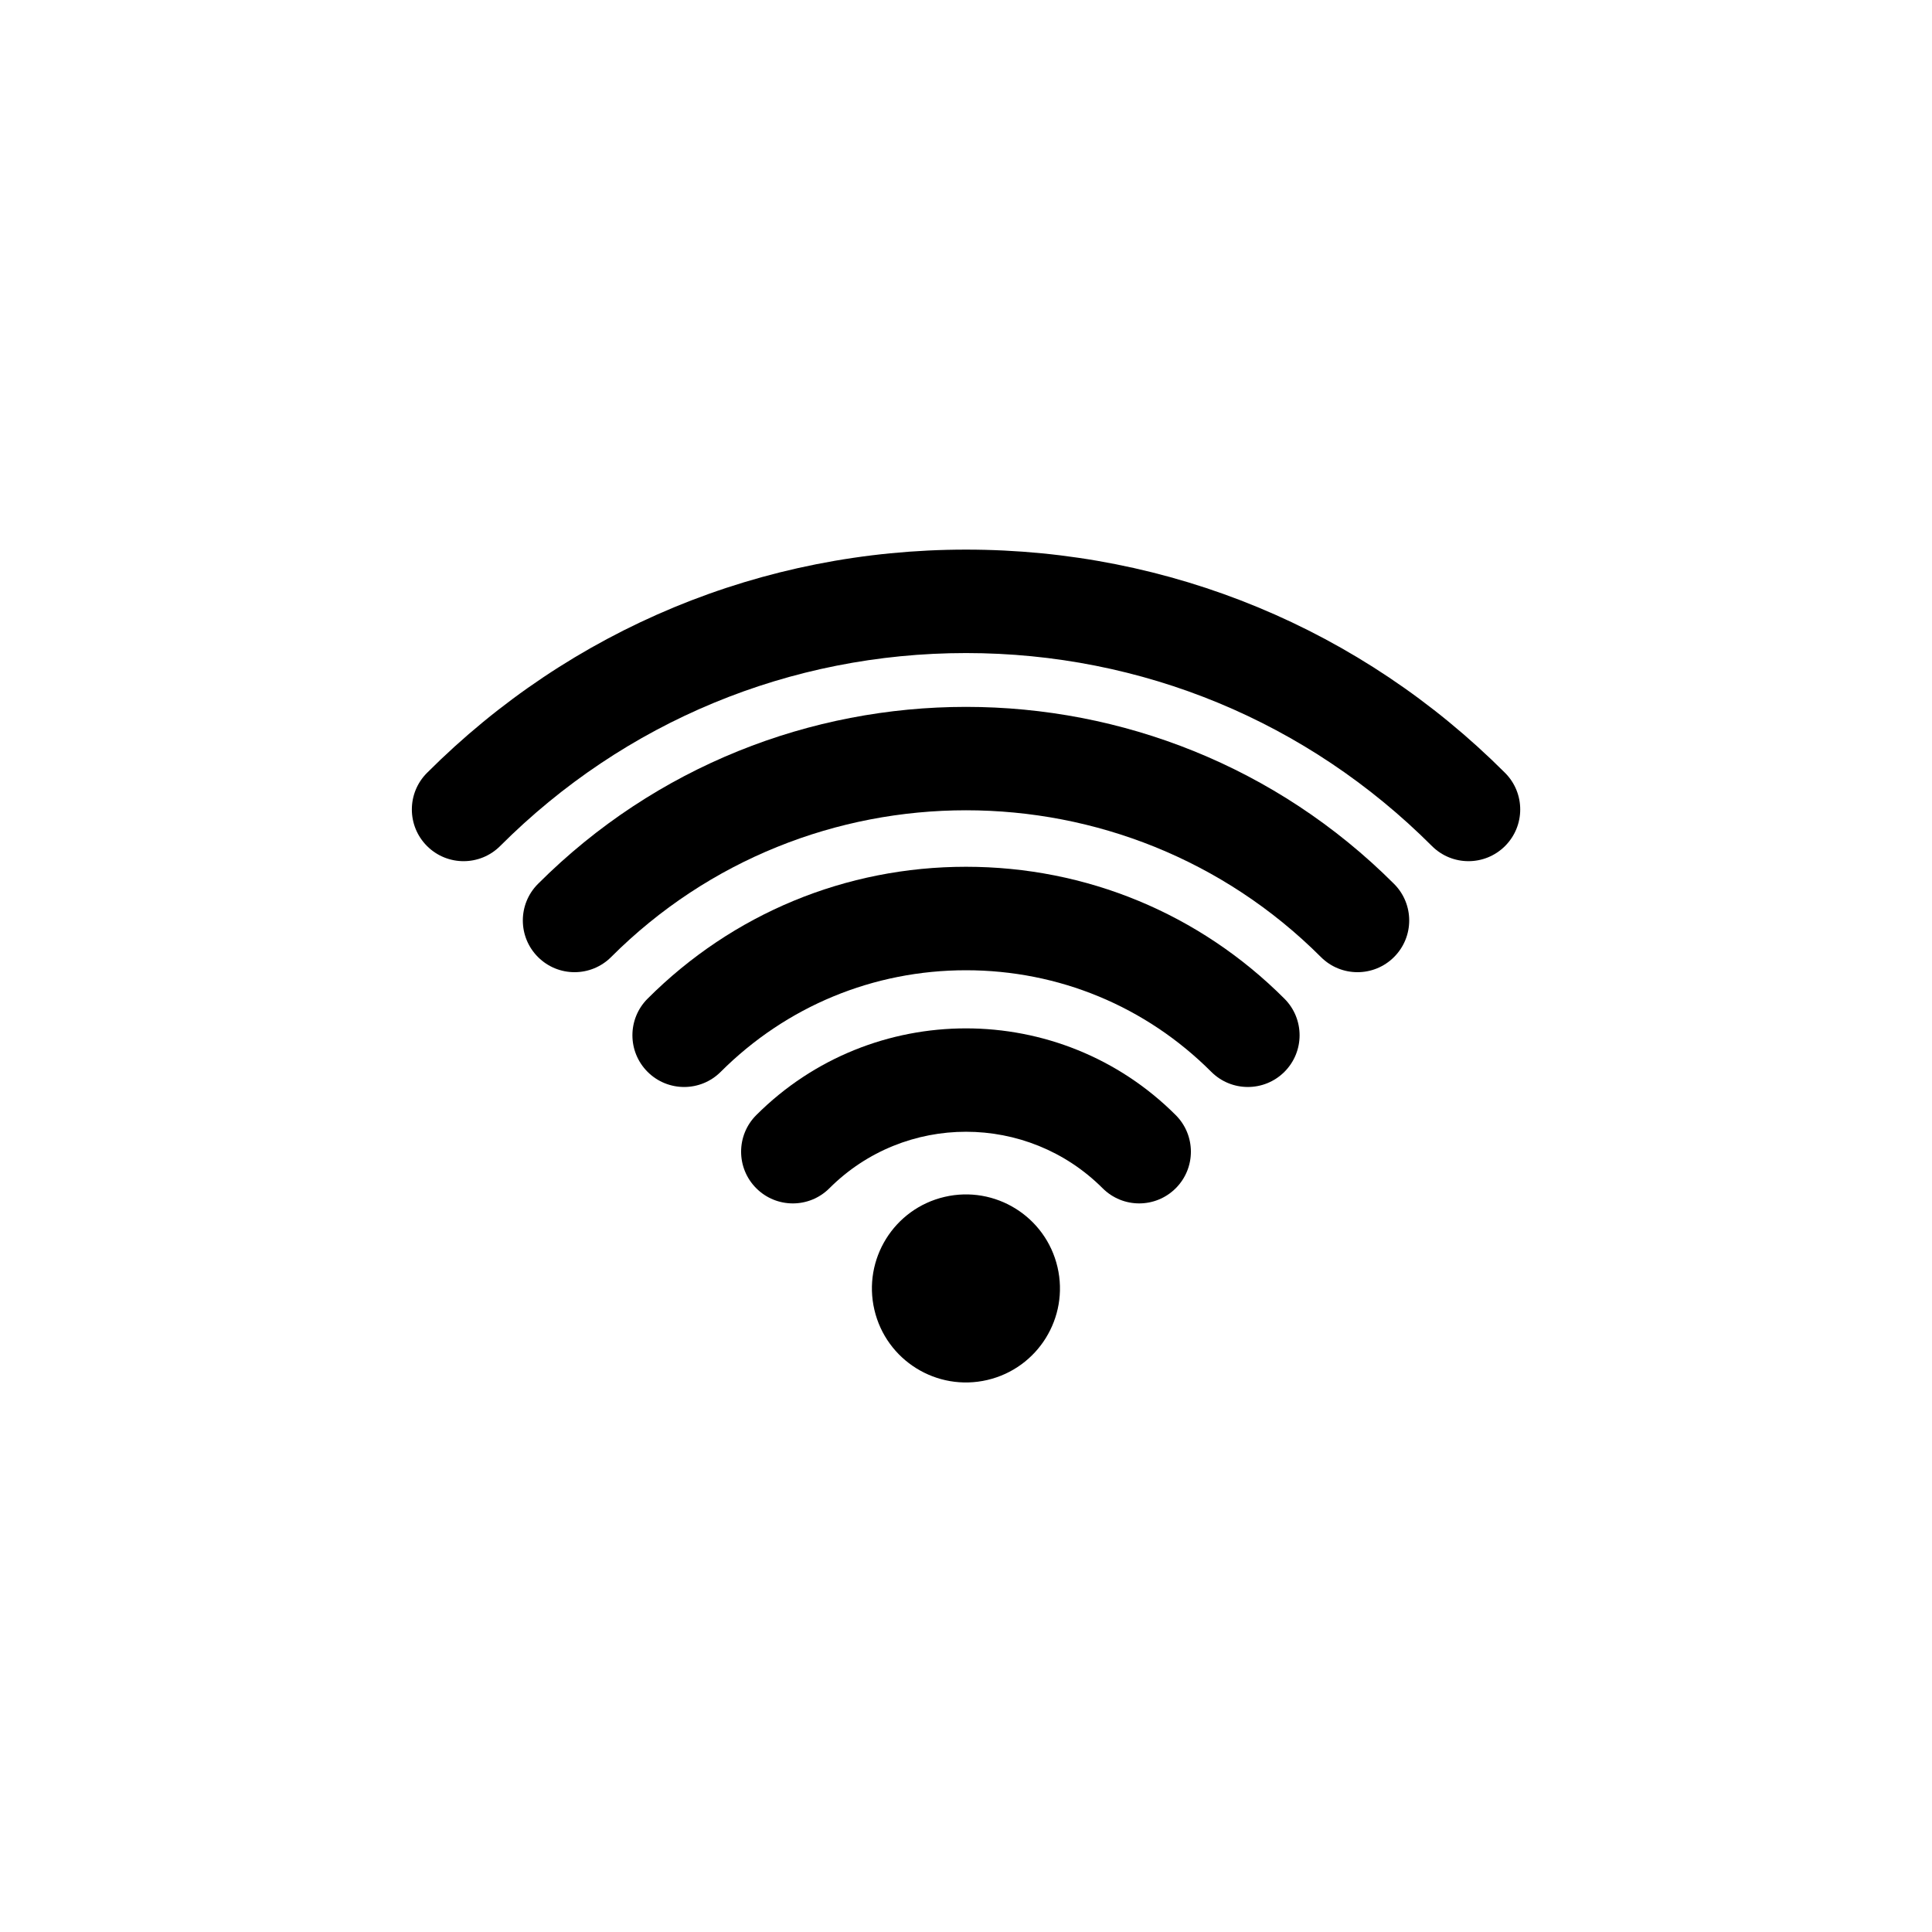 <?xml version="1.0" encoding="UTF-8"?><svg id="_レイヤー_1" xmlns="http://www.w3.org/2000/svg" viewBox="0 0 500 500"><path d="m148.69,251.6c-3.43,0-6.85-1.31-9.46-3.92-5.23-5.23-5.23-13.7,0-18.93,61.08-61.08,160.47-61.08,221.55,0,5.23,5.23,5.23,13.7,0,18.93-5.23,5.23-13.7,5.23-18.93,0-50.64-50.64-133.05-50.64-183.69,0-2.61,2.61-6.04,3.92-9.46,3.92Z"/><path d="m380.04,222.87c-3.43,0-6.85-1.31-9.46-3.92-32.21-32.21-75.03-49.94-120.57-49.94s-88.37,17.74-120.57,49.94c-5.23,5.23-13.7,5.23-18.93,0-5.23-5.23-5.23-13.7,0-18.93,37.26-37.26,86.81-57.78,139.5-57.78s102.24,20.52,139.5,57.78c5.23,5.23,5.23,13.7,0,18.93-2.61,2.61-6.04,3.92-9.46,3.92Z"/><path d="m322.94,281.31c-3.43,0-6.85-1.31-9.46-3.92-16.96-16.96-39.5-26.29-63.48-26.29s-46.52,9.34-63.48,26.29c-5.23,5.23-13.7,5.23-18.93,0-5.23-5.23-5.23-13.7,0-18.93,22.01-22.01,51.28-34.14,82.41-34.14s60.4,12.12,82.41,34.14c5.23,5.23,5.23,13.7,0,18.93-2.61,2.61-6.04,3.92-9.46,3.92Z"/><path d="m294.82,311.44c-3.43,0-6.85-1.31-9.46-3.92-19.49-19.49-51.21-19.5-70.71,0-5.23,5.23-13.7,5.23-18.93,0-5.23-5.23-5.23-13.7,0-18.93,29.93-29.93,78.63-29.93,108.56,0,5.23,5.23,5.23,13.7,0,18.93-2.61,2.61-6.04,3.92-9.46,3.92Z"/><circle cx="250" cy="333.43" r="24.33" transform="translate(-69.27 65.58) rotate(-13.14)"/></svg>